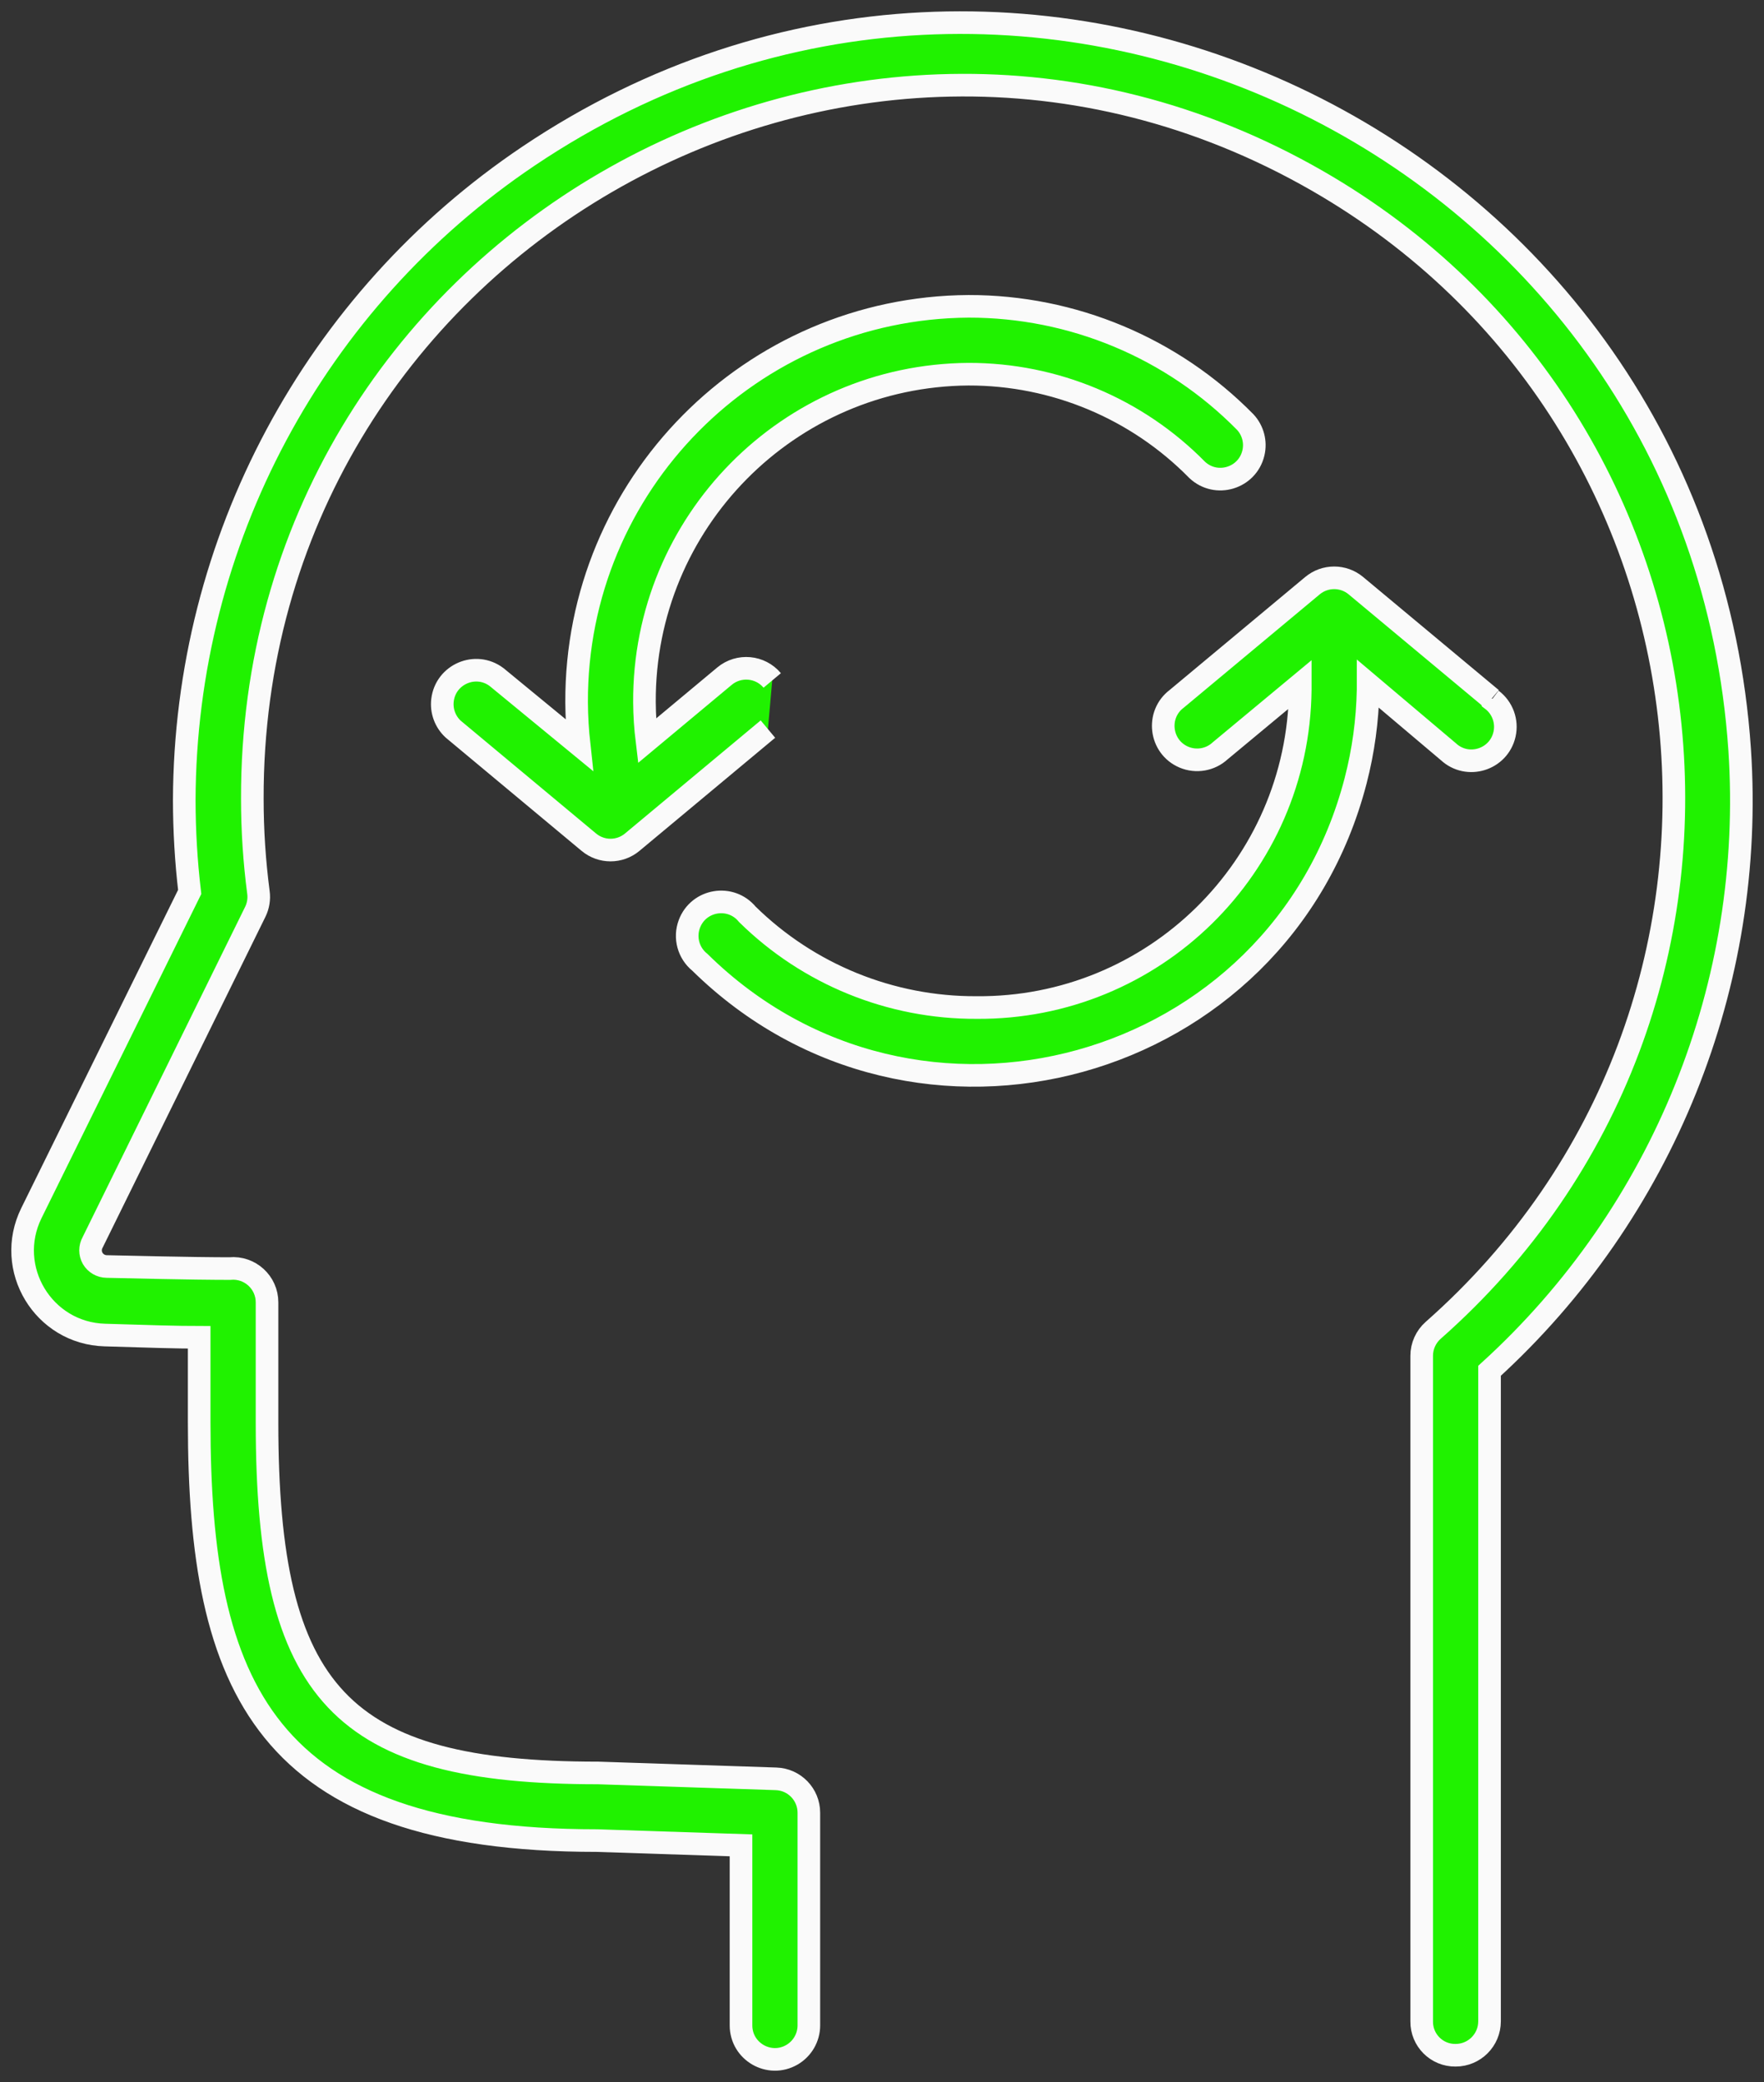 <?xml version="1.0" encoding="UTF-8"?> <svg xmlns="http://www.w3.org/2000/svg" viewBox="896.998 435.977 78.005 92.045" width="78.005" height="92.045"><rect x="896.998" y="435.977" width="78.005" height="92.045" fill="#333333" stroke="none"/><path fill="#20f200" fill-opacity="1" stroke="#fafafa" stroke-opacity="1" stroke-width="1" fill-rule="evenodd" id="tSvgd0b00d4950" d="M 973.926 469.11 C 972.123 442.668 942.37 428.093 920.372 442.877 C 910.888 449.25 905.184 459.914 905.146 471.34 C 905.147 472.701 905.227 474.06 905.386 475.41 C 901.886 482.51 900.574 485.173 898.386 489.61 C 897.183 492.055 898.913 494.924 901.636 495 C 903.546 495.06 904.866 495.1 905.806 495.1 C 905.806 496.98 905.806 497.685 905.806 498.86 C 905.806 510.57 908.696 517.35 923.396 517.35 C 926.581 517.455 927.776 517.495 929.766 517.56 C 929.766 521.54 929.766 523.033 929.766 525.52 C 929.766 526.675 931.016 527.397 932.016 526.82 C 932.48 526.552 932.766 526.056 932.766 525.52 C 932.766 520.82 932.766 519.058 932.766 516.12 C 932.767 515.311 932.125 514.647 931.316 514.62 C 927.381 514.49 925.906 514.442 923.446 514.36 C 912.086 514.36 908.806 510.89 908.806 498.87 C 908.806 496.215 908.806 495.22 908.806 493.56 C 908.81 492.674 908.049 491.978 907.166 492.06 C 907.066 492.06 907.029 492.06 906.966 492.06 C 906.666 492.06 905.586 492.06 901.716 491.97 C 901.461 491.967 901.226 491.831 901.096 491.61 C 900.971 491.39 900.971 491.121 901.096 490.9 C 904.691 483.595 906.039 480.856 908.286 476.29 C 908.417 476.024 908.466 475.725 908.426 475.43 C 908.246 474.058 908.156 472.675 908.156 471.29 C 908.101 447.096 934.258 431.914 955.239 443.964 C 973.899 454.681 976.514 480.557 960.376 494.79 C 960.051 495.076 959.865 495.488 959.866 495.92 C 959.866 510.63 959.866 516.147 959.866 525.34 C 959.855 526.174 960.533 526.852 961.366 526.84 C 962.195 526.84 962.866 526.169 962.866 525.34 C 962.866 510.96 962.866 505.568 962.866 496.58 C 970.548 489.588 974.62 479.474 973.926 469.11 C 973.926 469.11 973.926 469.11 973.926 469.11Z"></path><path fill="#20f200" fill-opacity="1" stroke="#fafafa" stroke-opacity="1" stroke-width="1" fill-rule="evenodd" id="tSvg8adbcfe770" d="M 962.956 466.87 C 959.956 464.37 958.831 463.433 956.956 461.87 C 956.4 461.407 955.592 461.407 955.036 461.87 C 952.036 464.37 950.911 465.308 949.036 466.87 C 948.113 467.564 948.287 468.997 949.349 469.45 C 949.893 469.681 950.522 469.572 950.956 469.17 C 952.726 467.7 953.39 467.149 954.496 466.23 C 954.496 466.35 954.496 466.395 954.496 466.47 C 954.414 474.301 948.007 480.587 940.176 480.52 C 936.388 480.537 932.747 479.056 930.046 476.4 C 929.314 475.508 927.89 475.742 927.483 476.823 C 927.254 477.429 927.441 478.114 927.946 478.52 C 937.477 487.899 953.587 483.443 956.943 470.5 C 957.285 469.183 957.47 467.831 957.496 466.47 C 957.496 466.34 957.496 466.292 957.496 466.21 C 959.271 467.71 959.937 468.273 961.046 469.21 C 961.894 469.995 963.272 469.568 963.528 468.442 C 963.659 467.865 963.439 467.266 962.966 466.91 C 962.961 466.89 962.959 466.883 962.956 466.87 M 931.146 466.06 C 930.616 465.426 929.672 465.341 929.036 465.87 C 927.321 467.3 926.678 467.837 925.606 468.73 C 925.537 468.166 925.5 467.599 925.496 467.03 C 925.452 459.069 931.865 452.576 939.826 452.52 C 943.628 452.514 947.272 454.039 949.936 456.75 C 950.777 457.542 952.159 457.126 952.424 456.002 C 952.539 455.517 952.405 455.007 952.066 454.64 C 948.84 451.358 944.429 449.513 939.826 449.52 C 930.21 449.581 922.457 457.414 922.496 467.03 C 922.5 467.659 922.537 468.286 922.606 468.91 C 920.781 467.41 920.097 466.848 918.956 465.91 C 918.033 465.217 916.705 465.783 916.566 466.929 C 916.508 467.407 916.683 467.883 917.036 468.21 C 920.036 470.71 921.161 471.648 923.036 473.21 C 923.592 473.674 924.4 473.674 924.956 473.21 C 927.956 470.71 929.081 469.773 930.956 468.21"></path><defs></defs></svg> 
